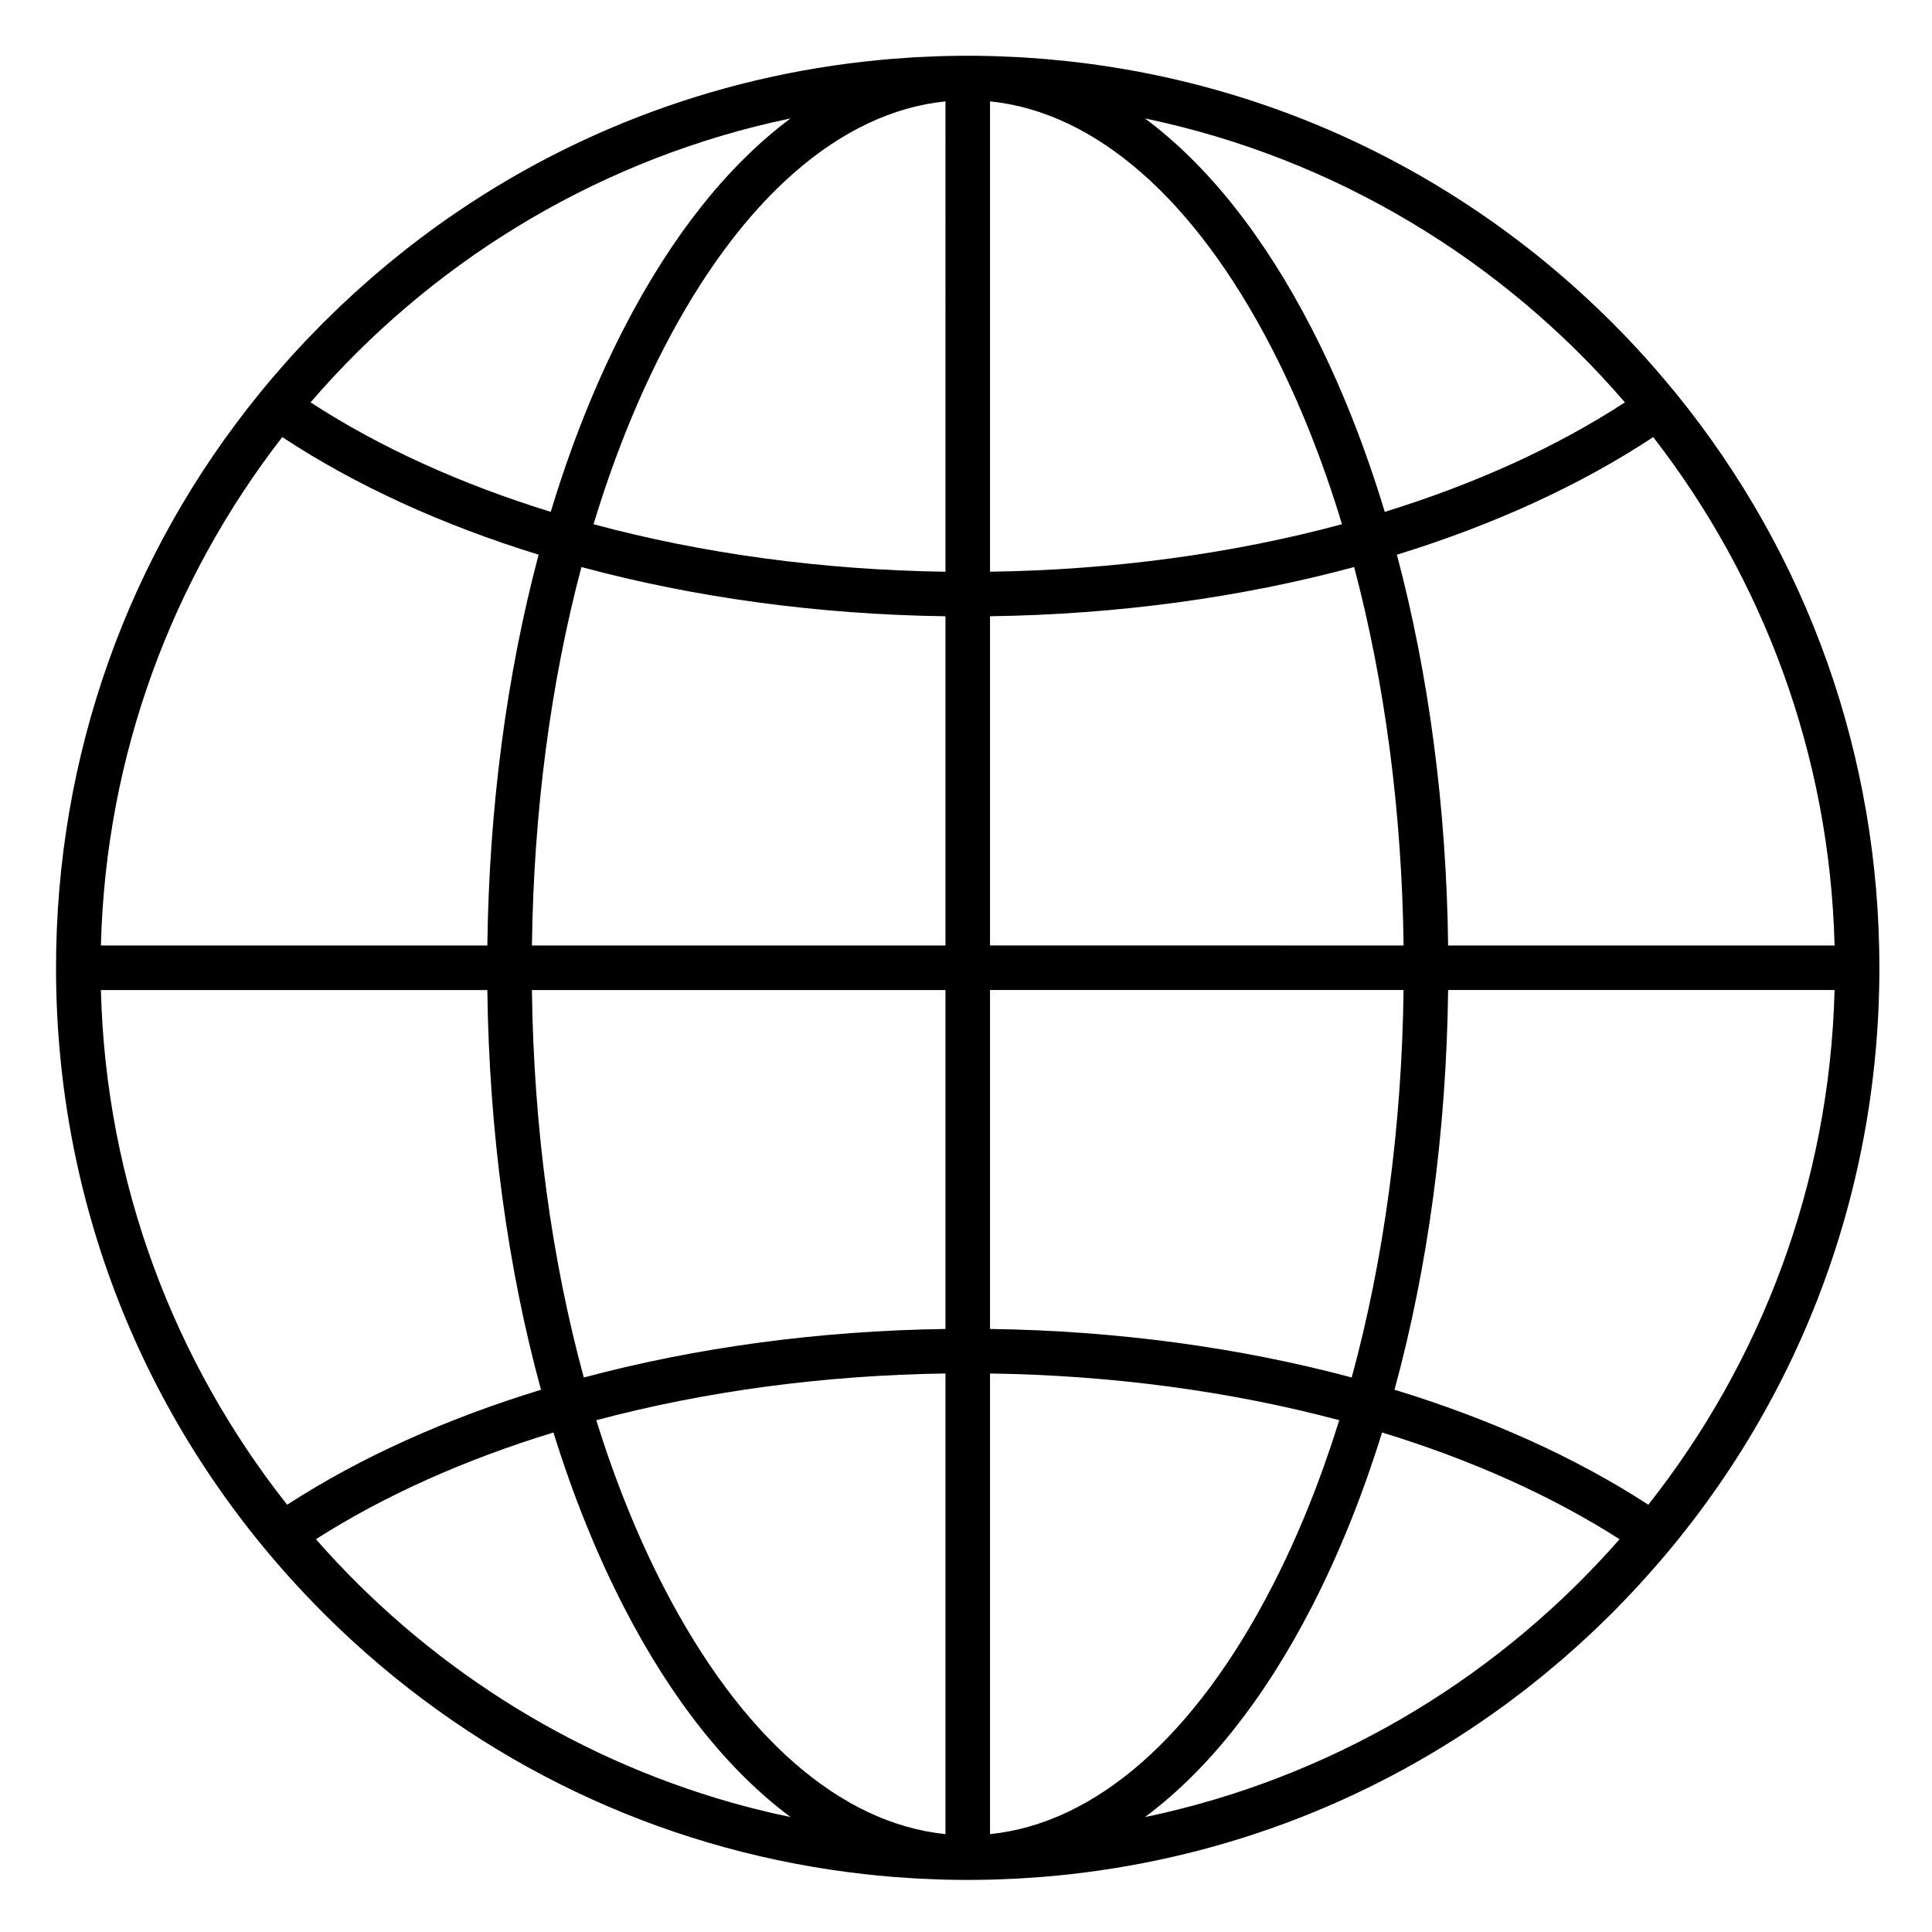 <?xml version="1.0" encoding="UTF-8"?>
<!-- Uploaded to: ICON Repo, www.iconrepo.com, Generator: ICON Repo Mixer Tools -->
<svg fill="#000000" width="800px" height="800px" version="1.1" viewBox="144 144 512 512" xmlns="http://www.w3.org/2000/svg">
 <path d="m578.16 564.21c41.27-44.746 63.898-102.5 63.898-163.74 0-56.109-18.992-109.3-53.918-152.23-0.039-0.055-0.074-0.109-0.117-0.16-0.086-0.105-0.176-0.207-0.262-0.312-0.938-1.148-1.898-2.281-2.859-3.414-3.039-3.586-6.164-7.074-9.379-10.457l-0.016-0.016c-1.371-1.445-2.762-2.863-4.168-4.269-0.016-0.016-0.031-0.035-0.051-0.051-0.008-0.008-0.016-0.016-0.02-0.02-1.395-1.395-2.805-2.769-4.227-4.125-0.043-0.043-0.086-0.082-0.133-0.125-1.402-1.336-2.82-2.656-4.254-3.953-0.074-0.07-0.152-0.137-0.227-0.207-1.41-1.273-2.828-2.535-4.266-3.773-0.109-0.094-0.223-0.188-0.332-0.285-1.41-1.215-2.828-2.414-4.266-3.594-0.152-0.125-0.309-0.246-0.457-0.371-1.406-1.148-2.82-2.289-4.25-3.406-0.191-0.152-0.391-0.297-0.586-0.445-1.641-1.273-3.293-2.527-4.965-3.754-1.469-1.082-2.945-2.148-4.438-3.195-0.203-0.145-0.41-0.281-0.617-0.422-1.637-1.145-3.289-2.266-4.953-3.363-0.074-0.051-0.152-0.098-0.227-0.148-31.504-20.785-67.348-33.793-105.15-38.047-0.258-0.031-0.516-0.059-0.773-0.086-1.832-0.199-3.668-0.379-5.504-0.539-0.469-0.039-0.934-0.082-1.402-0.121-1.648-0.133-3.301-0.246-4.957-0.348-0.582-0.035-1.16-0.074-1.742-0.105-1.613-0.086-3.231-0.148-4.852-0.203-0.578-0.02-1.152-0.047-1.734-0.062-2.164-0.059-4.332-0.09-6.504-0.09s-4.344 0.035-6.508 0.09c-0.57 0.016-1.137 0.043-1.703 0.062-1.633 0.055-3.262 0.117-4.887 0.203-0.562 0.031-1.125 0.07-1.688 0.102-1.684 0.102-3.363 0.215-5.039 0.352-0.434 0.035-0.871 0.074-1.305 0.113-1.887 0.164-3.769 0.348-5.648 0.555-0.203 0.023-0.41 0.043-0.613 0.066-44.445 4.988-86.191 22.07-121.35 49.66-0.652 0.512-1.297 1.039-1.945 1.559-0.934 0.746-1.867 1.492-2.789 2.254-0.98 0.809-1.949 1.633-2.914 2.457-0.57 0.488-1.145 0.973-1.711 1.465-1.098 0.953-2.184 1.918-3.269 2.894-0.422 0.379-0.844 0.758-1.266 1.145-1.148 1.047-2.289 2.109-3.422 3.18-0.344 0.324-0.684 0.652-1.023 0.98-1.164 1.117-2.324 2.242-3.469 3.387-0.094 0.094-0.191 0.184-0.289 0.281-0.219 0.219-0.43 0.441-0.645 0.66-1.141 1.148-2.277 2.309-3.398 3.484-0.352 0.367-0.691 0.742-1.043 1.109-1.062 1.129-2.125 2.262-3.172 3.414-0.68 0.746-1.336 1.508-2.004 2.262-1.004 1.137-2.008 2.281-2.996 3.441-1.082 1.27-2.16 2.547-3.215 3.84-0.086 0.102-0.172 0.203-0.258 0.309-0.043 0.051-0.078 0.109-0.117 0.164-34.926 42.938-53.918 96.125-53.918 152.23 0 61.375 22.727 119.25 64.176 164.04 0.109 0.117 0.219 0.234 0.328 0.355 1.301 1.398 2.621 2.789 3.957 4.16 0.305 0.312 0.605 0.625 0.91 0.934 0.465 0.473 0.922 0.957 1.391 1.426 0.727 0.727 1.473 1.438 2.207 2.156 0.371 0.363 0.742 0.73 1.121 1.094 1.266 1.223 2.547 2.426 3.836 3.613 0.277 0.258 0.551 0.516 0.832 0.77 37.953 34.723 85.168 56.07 135.88 61.668 0.086 0.012 0.172 0.02 0.262 0.027 1.957 0.215 3.914 0.402 5.879 0.57 0.363 0.031 0.727 0.062 1.09 0.094 1.699 0.137 3.402 0.254 5.109 0.352 0.539 0.031 1.074 0.07 1.613 0.098 1.586 0.082 3.176 0.145 4.766 0.199 0.602 0.02 1.203 0.051 1.809 0.066 1.949 0.051 3.898 0.078 5.852 0.082 0.195 0 0.387 0.008 0.582 0.008 0.195 0 0.391-0.008 0.586-0.008 1.953-0.004 3.902-0.031 5.844-0.082 0.621-0.016 1.242-0.047 1.859-0.066 1.57-0.055 3.137-0.113 4.699-0.195 0.57-0.031 1.141-0.07 1.711-0.105 1.66-0.098 3.324-0.211 4.981-0.344 0.418-0.035 0.836-0.07 1.254-0.105 1.883-0.16 3.766-0.344 5.637-0.547 0.18-0.02 0.359-0.039 0.539-0.059 41.816-4.644 81.246-19.996 115.07-44.73 0.168-0.121 0.332-0.238 0.5-0.359 1.48-1.09 2.945-2.195 4.406-3.32 0.305-0.234 0.609-0.461 0.91-0.695 1.332-1.039 2.652-2.098 3.969-3.168 1.199-0.973 2.383-1.965 3.562-2.961 0.715-0.602 1.434-1.195 2.141-1.805 1.031-0.891 2.047-1.805 3.066-2.715 0.535-0.48 1.078-0.953 1.613-1.438 0.957-0.871 1.898-1.758 2.844-2.644 0.609-0.574 1.223-1.141 1.824-1.723 0.828-0.797 1.648-1.602 2.469-2.406 0.449-0.441 0.906-0.875 1.355-1.324 0.309-0.309 0.609-0.629 0.918-0.941 0.633-0.641 1.258-1.285 1.883-1.934 1.027-1.062 2.043-2.129 3.047-3.207 0.355-0.375 0.695-0.738 1.031-1.105zm-125.57 60.199c-0.211 0.051-0.422 0.098-0.629 0.145-1.504 0.348-3.019 0.676-4.535 0.992 16.469-12.238 31.48-31.008 44.16-55.629 7.266-14.109 13.512-29.652 18.676-46.297 23.488 7.188 44.82 16.703 62.941 28.293-31.164 35.539-73.078 61.422-120.61 72.496zm-103 0.285c-0.617-0.141-1.238-0.285-1.855-0.43-1.375-0.324-2.746-0.66-4.113-1.008-0.383-0.098-0.77-0.199-1.152-0.301-1.594-0.414-3.18-0.84-4.758-1.293-0.078-0.02-0.152-0.043-0.23-0.066-43.062-12.293-80.992-36.875-109.76-69.688 18.137-11.586 39.469-21.102 62.949-28.285 5.164 16.637 11.414 32.18 18.68 46.285 12.68 24.621 27.691 43.391 44.156 55.625-0.102-0.02-0.199-0.039-0.301-0.062-1.211-0.246-2.414-0.508-3.613-0.777zm-178.85-218.32h102.41c0.465 37.477 5.371 73.539 14.219 105.93-25.125 7.676-47.941 17.934-67.27 30.469-29.805-37.73-48.059-84.996-49.359-136.4zm48.059-146.54c19.461 12.836 42.512 23.328 67.938 31.164-8.449 31.781-13.129 67-13.586 103.57l-102.41-0.004c1.281-50.652 19.027-97.277 48.059-134.73zm129.7-83.352c0.074-0.016 0.145-0.035 0.219-0.051 1.59-0.367 3.188-0.711 4.789-1.047-16.469 12.238-31.484 31.008-44.164 55.633-7.606 14.766-14.09 31.109-19.391 48.633-23.797-7.356-45.375-17.117-63.648-29.016 31.34-36.414 73.867-62.934 122.2-74.152zm281.68 218.08h-102.41c-0.453-36.566-5.137-71.785-13.578-103.56 25.43-7.836 48.473-18.328 67.93-31.168 29.031 37.457 46.777 84.082 48.059 134.73zm-235.62-99.047c-32.789-0.469-64.453-4.824-93.266-12.586 5.082-16.77 11.285-32.395 18.551-46.5 20.441-39.691 46.781-62.715 74.715-65.562zm0 11.805v87.242h-109.59c0.449-35.473 4.969-69.574 13.113-100.29 29.871 8.066 62.629 12.578 96.48 13.047zm0 99.051v89.82c-33.582 0.469-66.133 4.914-95.844 12.863-8.547-31.332-13.289-66.289-13.754-102.68zm0 101.62v122.07c-27.934-2.852-54.273-25.875-74.715-65.562-6.922-13.438-12.883-28.254-17.824-44.125 28.633-7.637 60.055-11.922 92.539-12.387zm11.809 0c32.5 0.465 63.922 4.746 92.547 12.375-4.941 15.875-10.902 30.695-17.824 44.133-20.438 39.691-46.781 62.715-74.723 65.562zm0-11.805v-89.82h109.59c-0.461 36.395-5.203 71.348-13.742 102.68-29.707-7.945-62.254-12.391-95.852-12.859zm0-101.63v-87.242c33.859-0.469 66.621-4.981 96.492-13.043 8.137 30.711 12.652 64.812 13.105 100.29zm0-99.047v-124.65c27.941 2.852 54.285 25.871 74.723 65.562 7.266 14.105 13.469 29.73 18.547 46.504-28.809 7.762-60.473 12.117-93.27 12.586zm168.25-44.875c-18.266 11.898-39.84 21.664-63.645 29.02-5.297-17.523-11.781-33.871-19.387-48.637-12.68-24.621-27.695-43.395-44.16-55.629 50.391 10.508 94.777 37.582 127.19 75.246zm-61.059 261.66c8.844-32.391 13.746-68.449 14.211-105.93h102.41c-1.301 51.406-19.555 98.668-49.359 136.4-19.312-12.535-42.125-22.797-67.262-30.473z"/>
</svg>